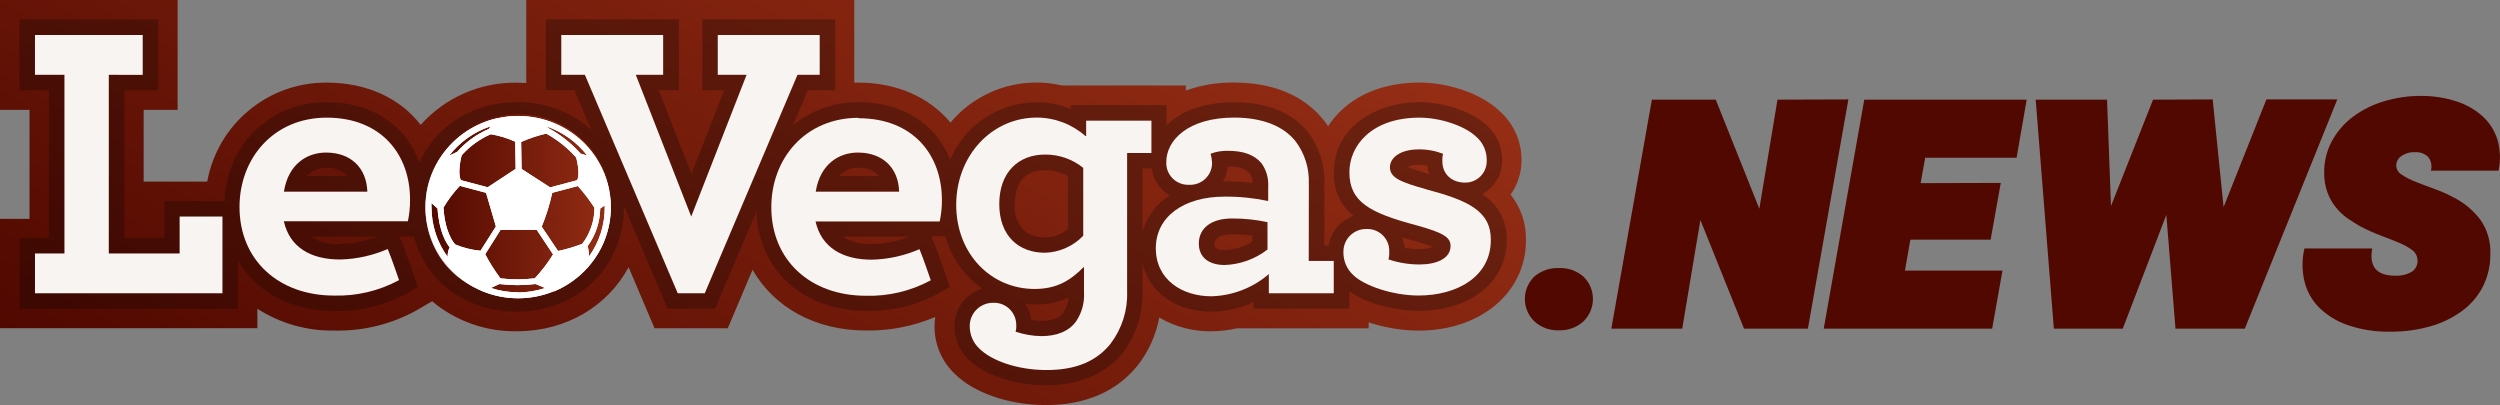 <svg xmlns="http://www.w3.org/2000/svg" xmlns:xlink="http://www.w3.org/1999/xlink" id="Livello_2" viewBox="0 0 426.71 69.16"><rect x="0" y="0" width="426.71" height="69.16" fill="#808080" stroke="none"/><defs><style>      .cls-1 {        fill: none;      }      .cls-2 {        fill: #f7f4f1;      }      .cls-3 {        isolation: isolate;        opacity: .27;      }      .cls-4 {        fill: #030303;      }      .cls-5 {        clip-path: url(#clippath-1);      }      .cls-6 {        clip-path: url(#clippath-3);      }      .cls-7 {        clip-path: url(#clippath-4);      }      .cls-8 {        clip-path: url(#clippath-2);      }      .cls-9 {        clip-path: url(#clippath-5);      }      .cls-10 {        fill: #500800;      }      .cls-11 {        fill: #fff;      }      .cls-12 {        fill: url(#Sfumatura_senza_nome_2);      }      .cls-13 {        clip-path: url(#clippath);      }      .cls-14 {        fill: url(#Sfumatura_senza_nome_2-2);      }    </style><clipPath id="clippath"><rect class="cls-1" width="426.71" height="69.16"></rect></clipPath><clipPath id="clippath-1"><path class="cls-1" d="M89.82,0v14.17c-.53,0-1.06-.06-1.6-.06-6.26-.09-12.25,2.54-16.42,7.2-3.54-4.59-9.25-7.21-16.03-7.21-10-.07-18.61,7.06-20.4,16.9h-10.85v-12.25h5.8V0H0v18.75h5.04v18.61H0v18.66h43.93v-3.32c3.91,2.51,8.47,3.8,13.1,3.72,4.92.12,9.79-1.07,14.09-3.46l2.63-1.54c4.05,3.39,9.19,5.21,14.47,5.12,8.47,0,15.51-4.31,19.07-10.94l4.43,10.43h12.5l4.23-9.98c3.65,6.38,10.67,10.36,19.33,10.36,4.07.07,8.11-.71,11.86-2.31-.09.54-.13,1.1-.13,1.65,0,3.01,1.22,5.9,3.38,7.99,3.33,3.33,9.31,5.4,15.68,5.4,6.71,0,12.1-2.35,15.67-6.84,1.84-2.37,3.08-5.15,3.63-8.1,2.69,1.58,5.76,2.39,8.87,2.34,1.47,0,2.93-.17,4.36-.5h22.51v-1.01c2.75.9,5.63,1.38,8.53,1.4,10.61,0,18.32-6.52,18.32-15.41.07-2.83-.86-5.59-2.62-7.81,1.23-1.73,1.88-3.81,1.86-5.93,0-3.01-1.22-5.9-3.39-7.99-3.55-3.6-9.61-5.2-14.02-5.2-7.58,0-12.83,3.18-15.61,7.45-.28-.44-.59-.85-.93-1.25-2.32-2.81-6.79-6.2-15.11-6.2-2.81-.04-5.6.42-8.24,1.36v-.86h-21.16c-1.41-.34-2.86-.5-4.32-.5-5.67-.01-11.05,2.49-14.69,6.83-3.62-4.35-9.19-6.82-15.74-6.82h-.68V0h-56.03Z"></path></clipPath><linearGradient id="Sfumatura_senza_nome_2" data-name="Sfumatura senza nome 2" x1="-16.28" y1="71.24" x2="-15.35" y2="71.24" gradientTransform="translate(2853.91 -12246.68) scale(172.4)" gradientUnits="userSpaceOnUse"><stop offset="0" stop-color="#500800"></stop><stop offset="1" stop-color="#962e15"></stop></linearGradient><clipPath id="clippath-2"><rect class="cls-1" width="426.71" height="69.16"></rect></clipPath><clipPath id="clippath-3"><rect class="cls-1" x="3.32" y="3.3" width="253.83" height="62.49"></rect></clipPath><clipPath id="clippath-4"><path class="cls-1" d="M72.58,35.18c0,8.68,7.09,15.71,15.84,15.71s15.84-7.03,15.84-15.71-7.09-15.71-15.84-15.71-15.84,7.03-15.84,15.71"></path></clipPath><linearGradient id="Sfumatura_senza_nome_2-2" data-name="Sfumatura senza nome 2" x1="-16.01" y1="71.18" x2="-15.08" y2="71.18" gradientTransform="translate(617.73 -2387.73) scale(34.04)" xlink:href="#Sfumatura_senza_nome_2"></linearGradient><clipPath id="clippath-5"><rect class="cls-1" width="426.71" height="69.16"></rect></clipPath></defs><g id="Livello_1-2" data-name="Livello_1"><g class="cls-13"><g class="cls-5"><rect class="cls-12" x="35.18" y="-95.53" width="190.17" height="260.21" transform="translate(35.18 130.11) rotate(-60)"></rect></g><g class="cls-8"><g class="cls-3"><g class="cls-6"><path class="cls-4" d="M252.91,33.16c2.2-1.13,3.56-3.43,3.48-5.9,0-2.13-.86-4.18-2.41-5.65-2.87-2.87-8.07-4.18-11.69-4.18-7.26,0-14.61,4.11-14.61,11.97-.15,2.88,1.11,5.65,3.36,7.45-2.25.77-3.9,2.73-4.27,5.08h-.73v-10.51c.13-3.22-.88-6.39-2.85-8.94-1.86-2.29-5.49-5.03-12.52-5.03-5.46,0-9.31,1.66-11.56,3.97v-3.48h-16.37v.64c-1.84-.76-3.82-1.15-5.81-1.14-6.44.04-12.24,3.9-14.75,9.83-2.38-6.08-8.09-9.83-15.65-9.83-4.07-.04-8.02,1.35-11.17,3.93l2.53-5.97h4.65V3.3h-22.66v12.1h3.72l-5.58,14.31-5.58-14.31h3.44V3.3h-22.72v12.1h4.89l2.88,6.75c-3.49-3.12-8.04-4.81-12.72-4.71-7.6,0-13.83,4.11-16.64,10.3-2.27-6.35-8.06-10.3-15.82-10.3-9.65,0-16.99,7.19-17.46,16.88h-10.24v6.3h-6.83V15.41h5.8V3.31H3.32v12.1h5.04v25.21H3.32v12.1h37.29v-8.29c3.09,5.34,8.99,8.65,16.43,8.65,4.33.12,8.62-.91,12.42-3l1.86-1.09-.7-2.05c-.15-.43-1.46-4.26-2-5.52l-.47-1.07h2.49c2.07,7.68,8.8,12.83,17.6,12.83,10.41,0,18.27-7.69,18.27-17.89v-.13l7.45,17.52h8.1l7.04-16.58c.39,10.02,7.97,16.95,18.73,16.95,4.33.12,8.62-.91,12.42-3l1.86-1.09-.7-2.05c-.15-.43-1.46-4.26-2-5.51l-.47-1.08h2.42c.98,3.64,3.22,6.81,6.33,8.95-2.85.83-4.81,3.46-4.79,6.43,0,2.13.87,4.17,2.41,5.64,2.69,2.69,7.92,4.43,13.33,4.43s10.16-1.92,13.03-5.58c2.26-3,3.44-6.68,3.33-10.44v-4.83c1.14,4.98,5.67,8.27,11.79,8.27,2.49-.02,4.94-.59,7.19-1.65v1.14h16.36v-2.92c2.79,1.94,7.56,3.29,11.85,3.29,8.82,0,14.99-4.97,14.99-12.1.08-3.18-1.54-6.15-4.24-7.82M55.65,28.64c1.34-.11,2.65.4,3.56,1.4h-6.86c.85-.92,2.05-1.43,3.3-1.4M58.04,41.67c-1.76.11-3.51-.34-5.01-1.28h11.36c-2.03.8-4.19,1.22-6.38,1.24l.02.04ZM146.46,28.64c1.34-.12,2.66.4,3.56,1.41h-6.85c.83-.92,2.03-1.44,3.28-1.41h.02ZM148.85,41.67c-1.76.11-3.51-.34-5.01-1.28h11.37c-2.04.8-4.22,1.22-6.41,1.24l.05.04ZM173.21,34.86c0-3.8,1.79-5.81,5.17-5.81,1.37-.02,2.73.34,3.92,1.02v8.99c-1.1.93-2.48,1.45-3.92,1.47-3.38-.04-5.22-2.05-5.22-5.71l.05.04ZM181.59,53.28l-.07.08c-.84,1.17-2.51,1.41-3.77,1.41-.57,0-1.15-.05-1.71-.15-.12-.97-.47-1.9-1.02-2.71.52,0,1.05.07,1.6.07,1.99.04,3.95-.37,5.76-1.2-.04.88-.33,1.72-.83,2.45l.04.04ZM195.01,39.87v-11.1h1.56c.26,1.93,1.41,3.63,3.11,4.59-2.37,1.44-4.07,3.78-4.71,6.48l.04.04ZM213.73,41.25c-1.4.88-3,1.37-4.65,1.42-1.78,0-1.78-.63-1.78-1.01,0-1.43,1.86-1.65,3.03-1.65s2.28.07,3.41.21v1.02ZM209.08,30.96h-.33c.44-.78.7-1.65.79-2.54,2.46,0,3.3.63,3.79,1.22.31.47.47,1.03.47,1.59-1.58-.19-3.18-.29-4.77-.31l.05.04ZM242.2,28.16c.48,0,.96.03,1.43.1.05.5.16.99.33,1.46-1.27-.32-2.51-.73-3.72-1.23.61-.26,1.26-.38,1.92-.36l.05.03ZM242.31,42.52c-.86,0-1.72-.08-2.57-.24-.06-.6-.2-1.18-.41-1.74l1.77.48c1.18.3,2.35.69,3.48,1.14-.73.26-1.5.38-2.27.35"></path></g></g><path class="cls-2" d="M139.23,32.72c.76-4.79,4.04-6.68,7.19-6.68,4.29,0,6.93,2.65,7.05,6.68h-14.24ZM146.54,20.11c-9.07,0-14.89,6.93-14.89,15.25,0,9.07,6.68,15.12,16.13,15.12,3.87.11,7.69-.8,11.09-2.64,0,0-1.41-4.13-1.93-5.31-2.58,1.12-5.35,1.73-8.16,1.79-4.91,0-8.56-2.02-9.58-6.52h21.19c.26-1.2.39-2.43.38-3.66,0-7.69-4.91-13.96-14.24-13.96v-.07Z"></path><path class="cls-2" d="M88.23,20.08c-9.58,0-15.63,7.19-15.63,15.25s5.89,15.25,15.63,15.25,15.63-7.19,15.63-15.25-5.92-15.25-15.63-15.25M85.39,27.93c.4-1.34,1.17-2.54,2.23-3.45.18-.15.44-.13.59.05.06.07.1.16.1.26,0,1.34,1.13,2.45,1.01,3.97-.09,1.23-.74,2.46-1.94,2.38-1.82-.11-2.33-1.71-1.99-3.21M79.81,26.54c.08-.22.33-.32.54-.24.11.04.2.13.24.24.74,1.46,2.41,1.77,2.89,2.98.55,1.17.1,2.57-1.03,3.19-1.45.85-2.5-.65-2.87-2.05-.28-1.37-.19-2.79.24-4.12h-.02ZM91.35,45.94c-1.55-.19-3.49-1.86-5.37-1.86-1.39,0-3.72.61-5.04.34-1.32-.28-1.74-2.39-1.75-4.25,0-1.86,1.99-3.55,3.66-4.98,1.39-1.16,3.87-2.71,5.04-2.72,1.45,0,3.06,1.17,3.88,4.82.67,2.96,2.66,2.79,2.66,4.32,0,2.39-1.49,4.51-3.05,4.34h-.02ZM92.51,32.58c-1.07-.4-1.62-1.6-1.21-2.67.02-.04.03-.08.05-.12.4-1.21,1.72-1.95,2.36-3.36.08-.21.32-.32.53-.23.11.04.19.13.23.23.58,1.16.9,2.43.93,3.72-.1,1.43-1.09,3.02-2.88,2.43h-.02ZM98.37,37.81c-.5,1.15-1.84,1.67-2.99,1.17-.02-.01-.05-.02-.07-.03-1.1-.71-1.42-2.18-.71-3.28.09-.14.19-.27.31-.39.74-.93,2.42-1.14,2.95-2.46.08-.22.33-.32.54-.24.11.04.2.13.24.24.5,1.64.41,3.41-.25,4.99h-.02Z"></path><polygon class="cls-2" points="30.66 43.26 18.57 43.26 18.57 12.77 24.36 12.78 24.36 5.97 5.97 5.97 5.97 12.77 11 12.77 11 43.26 5.97 43.26 5.97 50.06 37.97 50.06 37.97 36.96 30.66 36.96 30.66 43.26"></polygon><path class="cls-2" d="M55.77,20.08c-9.07,0-14.89,6.93-14.89,15.25,0,9.07,6.68,15.12,16.14,15.12,3.86.11,7.69-.8,11.09-2.64,0,0-1.41-4.13-1.93-5.31-2.57,1.12-5.35,1.73-8.15,1.79-4.91,0-8.57-2.02-9.58-6.52h21.17c.25-1.2.38-2.43.37-3.66.02-7.73-4.9-14.03-14.22-14.03M48.46,32.72c.75-4.79,4.03-6.68,7.19-6.68,4.28,0,6.92,2.65,7.05,6.68h-14.24Z"></path><path class="cls-2" d="M185.39,23.22h-.12c-2.3-2.03-5.26-3.15-8.32-3.15-7.69,0-13.74,6.52-13.74,14.89s5.93,14.36,13.37,14.36c3.9,0,6.17-1.51,8.44-3.78v4.28c.12,1.78-.35,3.55-1.35,5.03-1.26,1.76-3.41,2.52-5.92,2.52-1.5-.02-2.99-.28-4.41-.76.11-.36.15-.75.12-1.13,0-2.09-1.67-3.79-3.76-3.8-.09,0-.18,0-.27,0-2.18.03-3.94,1.82-3.91,4,0,.01,0,.03,0,.04,0,1.43.59,2.8,1.64,3.78,2.02,2.02,6.43,3.66,11.47,3.66s8.57-1.52,10.96-4.54c1.91-2.54,2.9-5.65,2.79-8.82v-23.69h4.15v-5.51h-11.14v2.61ZM184.89,40.24c-1.71,1.78-4.05,2.82-6.52,2.9-4.53,0-7.81-2.9-7.81-8.32s3.28-8.44,7.81-8.44c2.37-.02,4.67.78,6.52,2.27v11.59Z"></path><path class="cls-2" d="M243.42,32.3c-4.54-1.26-6.18-2.01-6.18-3.78,0-1.51,1.64-3.02,4.91-3.02,1.42-.02,2.84.24,4.16.75-.11.41-.15.84-.12,1.27,0,2.26,1.64,3.65,3.9,3.65,2.02.01,3.66-1.62,3.67-3.63,0-.09,0-.18,0-.27,0-1.44-.59-2.81-1.64-3.79-2.02-2.01-6.3-3.4-9.83-3.4-8.19,0-11.97,4.78-11.97,9.31,0,5.04,3.4,6.93,11.47,9.07,4.53,1.26,5.8,2.01,5.8,3.53,0,2.14-2.4,3.15-5.3,3.15-1.8,0-3.59-.29-5.3-.87.11-.41.16-.84.13-1.27.11-2.05-1.47-3.8-3.53-3.91-.13,0-.26,0-.38,0-2.13-.03-3.88,1.67-3.91,3.8,0,.04,0,.08,0,.11-.03,1.48.56,2.9,1.64,3.91,1.86,1.86,6.8,3.53,11.17,3.53,6.68,0,12.35-3.28,12.35-9.46.05-5.02-3.98-6.79-11.04-8.67"></path><path class="cls-2" d="M223.39,31.42c.12-2.63-.68-5.22-2.27-7.32-2.01-2.52-5.54-4.03-10.45-4.03-7.94,0-11.6,3.91-11.6,7.56-.11,2.05,1.47,3.8,3.53,3.91.13,0,.26,0,.38,0,2.05.1,3.8-1.49,3.9-3.54,0-.08,0-.16,0-.24-.03-.51-.11-1.02-.25-1.52.93-.35,1.91-.52,2.9-.5,2.64,0,4.53.63,5.8,2.14.83,1.17,1.23,2.6,1.13,4.04v2.39c-2.45-.52-4.94-.77-7.45-.75-6.93,0-11.73,3.4-11.73,8.81s4.54,8.2,9.46,8.2c3.62-.09,7.09-1.43,9.83-3.79v3.28h11.08v-5.52h-4.27l.02-13.12ZM216.34,42.59c-2.1,1.62-4.65,2.55-7.31,2.64-2.65,0-4.41-1.26-4.41-3.66,0-2.64,2.14-4.28,5.67-4.28,2.03-.01,4.06.2,6.05.63v4.66Z"></path><polygon class="cls-2" points="122.51 12.77 127.43 12.77 117.98 36.96 108.52 12.77 113.19 12.77 113.19 5.97 95.8 5.97 95.8 12.77 99.83 12.77 115.68 50.06 120.29 50.06 136.12 12.77 139.91 12.77 139.91 12.64 139.91 5.97 122.51 5.97 122.51 12.77"></polygon></g><g class="cls-7"><rect class="cls-14" x="72.58" y="19.47" width="31.68" height="31.42"></rect></g><g class="cls-9"><path class="cls-11" d="M101.92,27.21l-.08-.14s.06.09.08.14"></path><path class="cls-11" d="M100.56,45.35s-.06.08-.09.11l.09-.11Z"></path><path class="cls-11" d="M104.21,34.2v-.07c-.2-2.46-.99-4.84-2.3-6.92l-.08-.14c-2.3-3.58-5.95-6.08-10.12-6.94-1.07-.22-2.16-.33-3.26-.34-1.16,0-2.31.12-3.44.37h-.08c-4.25.94-7.92,3.6-10.15,7.33-.02.05-.05.09-.07.13-1.06,1.81-1.73,3.83-1.98,5.91v.06c-.07.58-.1,1.17-.1,1.76,0,4,1.57,7.84,4.36,10.7l.11.12c1.46,1.48,3.2,2.67,5.12,3.48l.12.06c3.91,1.6,8.29,1.6,12.2,0h.11c2.22-.94,4.21-2.38,5.8-4.2l.09-.11c2.39-2.78,3.72-6.33,3.72-10,0-.44,0-.83-.04-1.2M100.22,26.54l-1.12-.32c-1.56-1.76-3.41-3.22-5.47-4.34l-.29-.28c2.72.94,5.11,2.66,6.88,4.93ZM93.25,22.81c1.92,1.06,3.64,2.44,5.1,4.08.31,1.17.6,3.11.15,3.87l-4.6,1.22-4.87-3.14-.08-4.61c1.39-.61,2.83-1.09,4.3-1.43h0ZM87.94,24.18l.07,4.65-4.77,3.13-4.58-1.21c-.47-.93-.19-3,.14-4.24,1.37-1.55,3.07-2.77,4.96-3.6,1.44.24,2.84.66,4.17,1.27h0ZM83.77,21.55l-.35.46c-2.06.89-3.89,2.21-5.37,3.89l-1.38.67c1.81-2.35,4.29-4.09,7.1-5.02M73.64,35.36v-.7l1.04.93c.26,3.97,1.5,5.92,2.07,6.62-.25.51-.37,1.07-.34,1.64-1.8-2.46-2.77-5.44-2.76-8.49M82.02,42.8c-1.48-.14-2.93-.5-4.31-1.07-.18-.19-1.73-1.86-2.02-6.29.79-1.34,1.73-2.59,2.79-3.72l4.48,1.19,1.68,5.75-2.62,4.14ZM88.43,49.89c-1.58,0-3.15-.24-4.65-.74l1.46-.67c2.06.25,4.13.25,6.19,0l1.61.68c-1.48.49-3.03.75-4.59.76l-.02-.04ZM91.22,47.51c-1.93.23-3.87.23-5.8,0-.98-1.3-1.85-2.68-2.6-4.12l2.62-4.16h6.17l2.79,4.19c-.91,1.48-1.97,2.86-3.16,4.13l-.03-.04ZM99.3,41.65h0c-1.32.5-2.67.9-4.05,1.19l-2.79-4.15c.77-1.87,1.37-3.8,1.8-5.78l4.37-1.16c1.05,1.16,1.99,2.41,2.84,3.72-.01,2.25-.76,4.44-2.14,6.22l-.03-.04ZM100.54,43.68c0-.48-.08-.87-.13-1.17-.03-.16-.07-.32-.13-.47,1.38-1.87,2.13-4.13,2.17-6.45l.77-.51v.25c.02,3.01-.91,5.95-2.65,8.4l-.03-.04Z"></path><path class="cls-11" d="M82.34,49.72s-.08-.03-.12-.06l.12.06Z"></path><path class="cls-11" d="M77.09,46.18s-.09-.07-.11-.12l.11.12Z"></path><path class="cls-11" d="M74.78,27.49s-.05.09-.07.13c.02-.05.04-.09.07-.13"></path><path class="cls-11" d="M101.92,27.21l-.08-.14s.06.09.08.14"></path><path class="cls-11" d="M100.56,45.35s-.06.08-.09.11l.09-.11Z"></path><path class="cls-11" d="M104.21,34.2v-.07c-.2-2.46-.99-4.84-2.3-6.92l-.08-.14c-2.3-3.58-5.95-6.08-10.12-6.94-1.07-.22-2.16-.33-3.26-.34-1.16,0-2.31.12-3.44.37h-.08c-4.25.94-7.92,3.6-10.15,7.33-.02.05-.05.09-.07.13-1.06,1.81-1.73,3.83-1.98,5.91v.06c-.07.58-.1,1.17-.1,1.76,0,4,1.57,7.84,4.36,10.7l.11.12c1.46,1.48,3.2,2.67,5.12,3.48l.12.06c3.91,1.6,8.29,1.6,12.2,0h.11c2.22-.94,4.21-2.38,5.8-4.2l.09-.11c2.39-2.78,3.72-6.33,3.72-10,0-.44,0-.83-.04-1.2M100.22,26.54l-1.12-.32c-1.56-1.76-3.41-3.22-5.47-4.34l-.29-.28c2.72.94,5.11,2.66,6.88,4.93ZM93.25,22.81c1.92,1.06,3.64,2.44,5.1,4.08.31,1.17.6,3.11.15,3.87l-4.6,1.22-4.87-3.14-.08-4.61c1.39-.61,2.83-1.09,4.3-1.43h0ZM87.94,24.18l.07,4.65-4.77,3.13-4.58-1.21c-.47-.93-.19-3,.14-4.24,1.37-1.55,3.07-2.77,4.96-3.6,1.44.24,2.84.66,4.17,1.27h0ZM83.77,21.55l-.35.46c-2.06.89-3.89,2.21-5.37,3.89l-1.38.67c1.81-2.35,4.29-4.09,7.1-5.02M73.64,35.36v-.7l1.04.93c.26,3.97,1.5,5.92,2.07,6.62-.25.51-.37,1.07-.34,1.64-1.8-2.46-2.77-5.44-2.76-8.49M82.02,42.8c-1.48-.14-2.93-.5-4.31-1.07-.18-.19-1.73-1.86-2.02-6.29.79-1.34,1.73-2.59,2.79-3.72l4.48,1.19,1.68,5.75-2.62,4.14ZM88.43,49.89c-1.58,0-3.15-.24-4.65-.74l1.46-.67c2.06.25,4.13.25,6.19,0l1.61.68c-1.48.49-3.03.75-4.59.76l-.02-.04ZM91.22,47.51c-1.93.23-3.87.23-5.8,0-.98-1.3-1.85-2.68-2.6-4.12l2.62-4.16h6.17l2.79,4.19c-.91,1.48-1.97,2.86-3.16,4.13l-.03-.04ZM99.3,41.65h0c-1.32.5-2.67.9-4.05,1.19l-2.79-4.15c.77-1.87,1.37-3.8,1.8-5.78l4.37-1.16c1.05,1.16,1.99,2.41,2.84,3.72-.01,2.25-.76,4.44-2.14,6.22l-.03-.04ZM100.54,43.68c0-.48-.08-.87-.13-1.17-.03-.16-.07-.32-.13-.47,1.38-1.87,2.13-4.13,2.17-6.45l.77-.51v.25c.02,3.01-.91,5.95-2.65,8.4l-.03-.04Z"></path><path class="cls-11" d="M82.34,49.72s-.08-.03-.12-.06l.12.06Z"></path><path class="cls-11" d="M77.09,46.18s-.09-.07-.11-.12l.11.12Z"></path><path class="cls-11" d="M74.78,27.49s-.05.09-.07.13c.02-.05.04-.09.07-.13"></path><path class="cls-10" d="M266.08,45.75c1.52-.06,3,.45,4.15,1.43,2.13,2.01,2.22,5.37.21,7.5-.07.07-.14.14-.21.21-1.14,1.01-2.63,1.54-4.15,1.49-1.54.06-3.04-.48-4.18-1.52-2.12-2.05-2.18-5.43-.12-7.55.04-.04.08-.08.12-.12,1.16-.99,2.65-1.5,4.18-1.43"></path><polygon class="cls-10" points="315.49 16.97 308.58 56.1 297.68 56.1 290.23 37.55 287.13 56.1 275.03 56.1 281.95 17.01 292.85 17.01 300.29 35.63 303.39 17.01 315.49 16.97"></polygon><polygon class="cls-10" points="341.5 31.22 339.77 40.91 326.07 40.91 325.14 46.19 341.79 46.19 340.03 56.1 311.28 56.1 318.2 17.01 345.92 17.01 344.2 26.92 328.6 26.92 327.82 31.26 341.5 31.22"></polygon><polygon class="cls-10" points="377.67 16.97 379.53 35.35 386.84 16.97 398.94 16.97 383.15 56.1 371.32 56.1 369.76 36.67 362.32 56.1 350.56 56.1 347.46 17.01 359.64 17.01 360.31 35.17 367.49 17.01 377.67 16.97"></polygon><path class="cls-10" d="M412.63,44.54c.02-.68-.27-1.34-.8-1.77-.65-.5-1.37-.92-2.13-1.24-.88-.38-1.93-.8-3.13-1.24-1.3-.48-2.56-1.05-3.79-1.7-.7-.4-1.41-.86-2.13-1.35-.74-.53-1.4-1.15-1.96-1.86-.61-.76-1.1-1.61-1.43-2.53-.39-1.09-.58-2.23-.56-3.39-.02-1.86.43-3.7,1.3-5.34.88-1.62,2.09-3.04,3.56-4.15,1.6-1.2,3.4-2.1,5.31-2.67,2.1-.63,4.28-.95,6.47-.93,2.01,0,4.01.31,5.92.93,1.65.52,3.17,1.38,4.46,2.53,1.19,1.08,2.07,2.46,2.55,3.99.5,1.73.57,3.56.19,5.31h-11.55c.24-.81.06-1.69-.47-2.35-.6-.57-1.41-.86-2.23-.8-.84-.05-1.66.19-2.35.66-.53.36-.85.96-.86,1.6.01.65.37,1.25.93,1.57.74.49,1.53.89,2.35,1.21.93.38,2.02.78,3.2,1.21,1.2.43,2.37.95,3.49,1.56,1.69.88,3.17,2.13,4.34,3.64,1.24,1.74,1.86,3.86,1.75,5.99.02,1.9-.41,3.77-1.26,5.47-.83,1.64-2.04,3.06-3.52,4.15-1.62,1.2-3.45,2.09-5.39,2.64-2.26.64-4.6.96-6.94.93-2.44.05-4.88-.32-7.19-1.11-1.85-.62-3.53-1.64-4.92-3-1.24-1.24-2.11-2.8-2.51-4.51-.43-1.84-.43-3.75,0-5.58h11.57c-.56,3.1.75,4.65,3.93,4.65.97.05,1.94-.17,2.79-.65.65-.41,1.04-1.13,1.02-1.9"></path></g></g></g></svg>